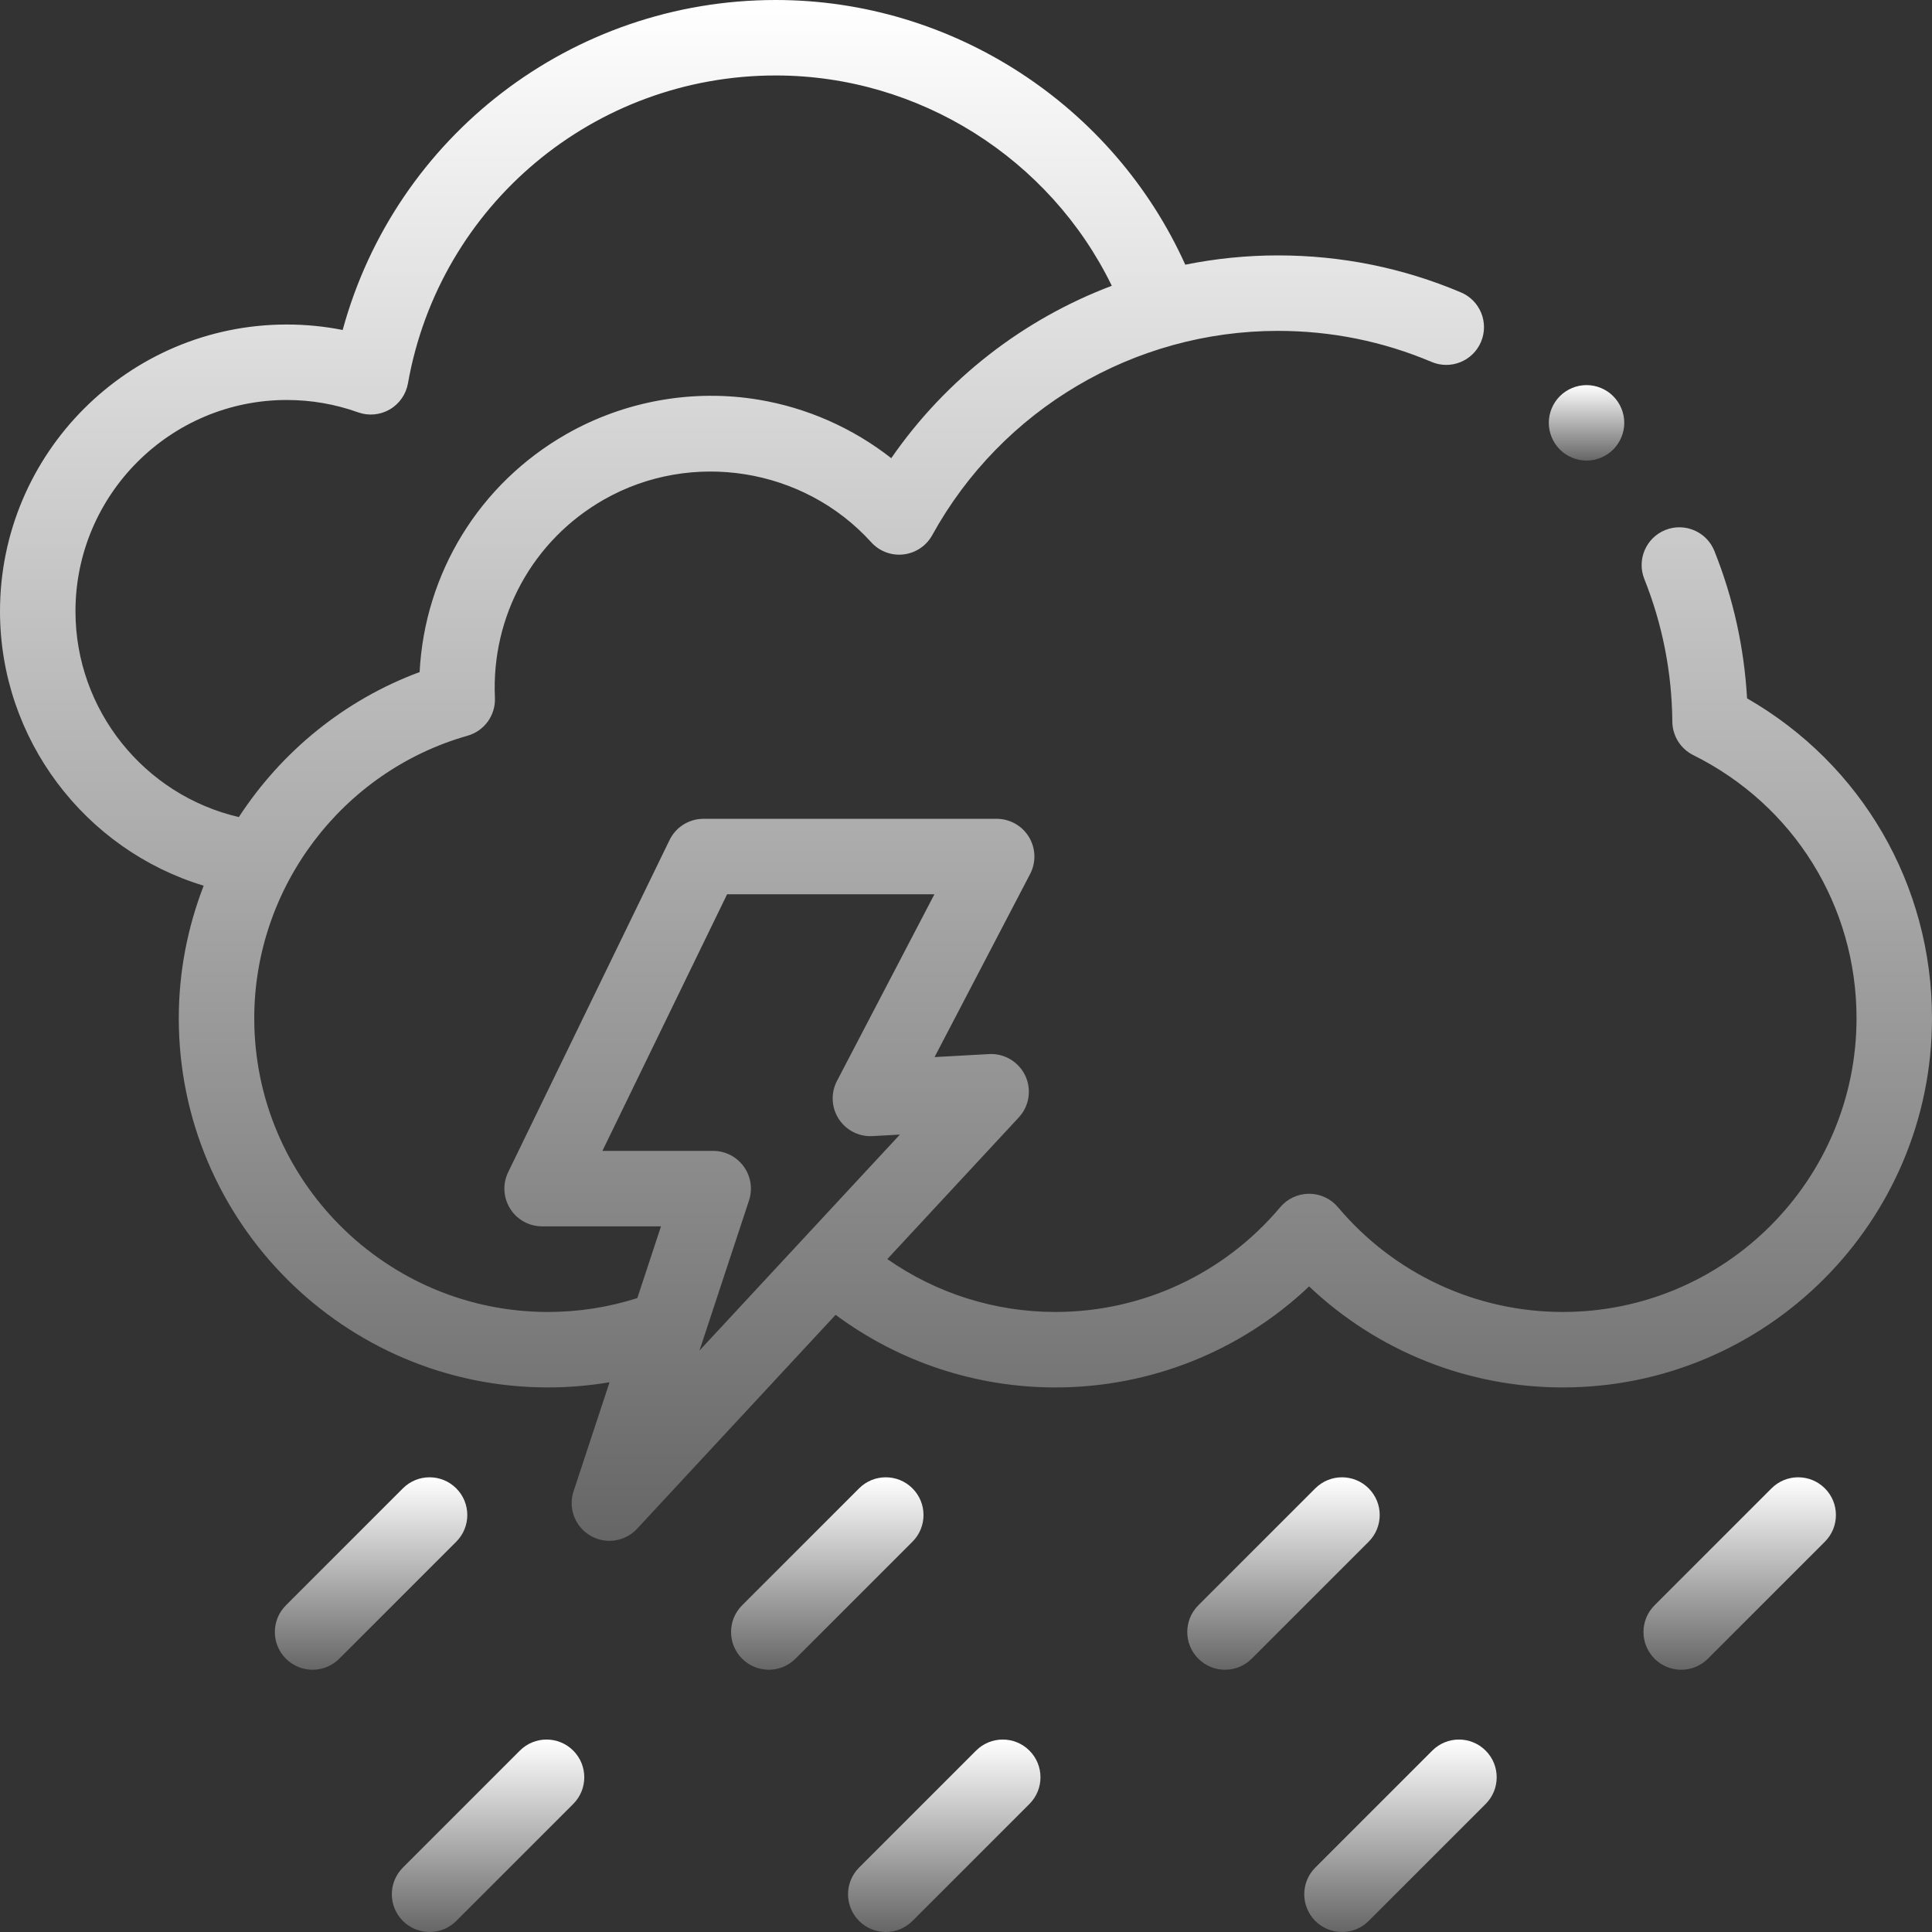 <svg xmlns="http://www.w3.org/2000/svg" width="484" height="484" viewBox="0 0 484 484" fill="none"><rect x="0" y="0" width="484" height="484" fill="#333333" stroke="none"/><path d="M114.298 372.859C110.606 369.167 104.622 369.167 100.929 372.859L71.624 402.163C67.933 405.855 67.933 411.841 71.624 415.533C73.47 417.379 75.889 418.302 78.308 418.302C80.727 418.302 83.147 417.379 84.993 415.533L114.297 386.228C117.99 382.536 117.99 376.55 114.298 372.859Z" fill="url(#paint0_linear_150_39)"></path><path d="M228.587 372.859C224.895 369.167 218.911 369.167 215.218 372.859L185.913 402.163C182.222 405.855 182.222 411.841 185.913 415.533C187.759 417.379 190.178 418.302 192.597 418.302C195.016 418.302 197.436 417.379 199.282 415.533L228.586 386.228C232.279 382.536 232.279 376.55 228.587 372.859Z" fill="url(#paint1_linear_150_39)"></path><path d="M342.875 372.859C339.183 369.167 333.199 369.167 329.506 372.859L300.201 402.163C296.51 405.855 296.51 411.841 300.201 415.533C302.047 417.379 304.466 418.302 306.886 418.302C309.305 418.302 311.724 417.379 313.57 415.533L342.874 386.228C346.567 382.536 346.567 376.55 342.875 372.859Z" fill="url(#paint2_linear_150_39)"></path><path d="M443.794 372.859L414.489 402.163C410.798 405.855 410.798 411.841 414.489 415.533C416.335 417.379 418.755 418.302 421.174 418.302C423.593 418.302 426.012 417.379 427.858 415.533L457.163 386.228C460.854 382.537 460.854 376.551 457.163 372.859C453.47 369.166 447.486 369.166 443.794 372.859Z" fill="url(#paint3_linear_150_39)"></path><path d="M130.235 438.558L100.931 467.863C97.239 471.554 97.239 477.54 100.931 481.232C102.777 483.078 105.196 484.001 107.615 484.001C110.034 484.001 112.453 483.078 114.299 481.232L143.604 451.927C147.295 448.236 147.295 442.25 143.604 438.558C139.912 434.865 133.928 434.865 130.235 438.558Z" fill="url(#paint4_linear_150_39)"></path><path d="M244.522 438.558L215.218 467.863C211.526 471.554 211.526 477.54 215.218 481.232C217.064 483.078 219.483 484.001 221.902 484.001C224.321 484.001 226.74 483.078 228.586 481.232L257.891 451.927C261.583 448.236 261.583 442.25 257.891 438.558C254.199 434.865 248.215 434.865 244.522 438.558Z" fill="url(#paint5_linear_150_39)"></path><path d="M358.811 438.558L329.506 467.863C325.814 471.554 325.814 477.54 329.506 481.232C331.352 483.078 333.771 484.001 336.19 484.001C338.609 484.001 341.028 483.078 342.874 481.232L372.179 451.927C375.871 448.236 375.871 442.25 372.179 438.558C368.488 434.865 362.504 434.865 358.811 438.558Z" fill="url(#paint6_linear_150_39)"></path><path d="M397.456 115.385C399.942 115.385 402.381 114.373 404.138 112.615C405.897 110.857 406.909 108.418 406.909 105.932C406.909 103.445 405.898 101.007 404.138 99.248C402.381 97.481 399.942 96.478 397.456 96.478C394.969 96.478 392.531 97.481 390.773 99.248C389.014 101.007 388.003 103.436 388.003 105.932C388.003 108.418 389.013 110.857 390.773 112.615C392.532 114.373 394.969 115.385 397.456 115.385Z" fill="url(#paint7_linear_150_39)"></path><path d="M484 255.093C484 221.658 466.392 191.452 437.669 174.949C436.951 162.234 434.208 149.842 429.491 138.041C427.554 133.193 422.055 130.834 417.204 132.772C412.357 134.71 409.997 140.211 411.935 145.058C416.477 156.422 418.838 168.445 418.95 180.794C418.983 184.352 421.011 187.59 424.198 189.173C449.423 201.706 465.094 226.966 465.094 255.093C465.094 295.664 432.086 328.671 391.515 328.671C369.752 328.671 349.221 319.105 335.187 302.426C333.392 300.292 330.744 299.059 327.954 299.059C325.165 299.059 322.517 300.292 320.721 302.426C306.689 319.105 286.158 328.671 264.394 328.671C249.215 328.671 234.577 324.012 222.291 315.421L255.224 279.933C257.845 277.108 258.49 272.974 256.852 269.486C255.213 265.997 251.584 263.844 247.773 264.065L234.122 264.82L258.063 218.954C259.592 216.024 259.48 212.507 257.767 209.68C256.053 206.853 252.988 205.126 249.683 205.126H176.234C172.614 205.126 169.313 207.193 167.732 210.448L127.308 293.641C125.884 296.571 126.069 300.027 127.798 302.788C129.526 305.549 132.554 307.226 135.811 307.226H165.591L159.663 325.191C152.455 327.494 144.945 328.671 137.274 328.671C96.703 328.671 63.695 295.664 63.695 255.093C63.695 222.355 85.667 193.249 117.126 184.313C121.347 183.114 124.189 179.169 123.986 174.785C123.045 154.318 133.497 135.306 151.262 125.173C173.175 112.673 201.347 117.162 218.253 135.843C220.302 138.108 223.316 139.245 226.354 138.891C229.388 138.538 232.065 136.741 233.54 134.066C250.95 102.499 284.133 82.89 320.136 82.89C333.492 82.89 346.442 85.505 358.627 90.665C363.44 92.702 368.982 90.453 371.018 85.645C373.053 80.838 370.805 75.29 365.999 73.255C351.468 67.103 336.038 63.983 320.135 63.983C312.253 63.983 304.488 64.785 296.928 66.306C278.901 26.338 238.652 0 194.342 0C143.166 0 99.069 34.199 85.844 82.667C81.251 81.755 76.57 81.297 71.843 81.297C32.228 81.297 0 113.525 0 153.141C0 185.144 21.254 212.874 51.025 221.884C46.993 232.284 44.788 243.505 44.788 255.094C44.788 306.089 86.277 347.578 137.273 347.578C142.483 347.578 147.634 347.129 152.704 346.276L143.691 373.588C142.298 377.809 144.033 382.431 147.861 384.691C149.358 385.576 151.017 386.005 152.664 386.005C155.226 386.005 157.757 384.965 159.597 382.982L209.334 329.387C225.203 341.167 244.427 347.579 264.394 347.579C288.215 347.579 310.858 338.465 327.954 322.273C345.052 338.465 367.695 347.579 391.515 347.579C442.511 347.577 484 306.088 484 255.093ZM18.906 153.141C18.906 123.951 42.653 100.203 71.843 100.203C77.962 100.203 83.969 101.244 89.701 103.297C92.32 104.236 95.223 103.972 97.634 102.575C100.042 101.177 101.712 98.789 102.198 96.047C110.115 51.348 148.867 18.906 194.342 18.906C230.283 18.906 263.006 39.737 278.524 71.592C256.379 79.968 237.011 94.922 223.274 114.781C213.662 107.246 202.193 102.151 190.027 100.13C173.537 97.392 156.441 100.454 141.893 108.751C120.054 121.208 106.408 143.601 105.121 168.363C86.222 175.377 70.491 188.335 59.834 204.689C36.169 199.203 18.906 177.905 18.906 153.141ZM187.641 300.736C188.592 297.856 188.102 294.693 186.324 292.235C184.548 289.776 181.698 288.32 178.664 288.32H150.913L182.15 224.033H234.085L209.672 270.802C208.1 273.815 208.266 277.44 210.107 280.296C211.949 283.154 215.206 284.808 218.574 284.615L225.44 284.235L175.234 338.338L187.641 300.736Z" fill="url(#paint8_linear_150_39)"></path><defs><linearGradient id="paint0_linear_150_39" x1="92.961" y1="370.09" x2="92.961" y2="418.302" gradientUnits="userSpaceOnUse"><stop stop-color="white"></stop><stop offset="1" stop-color="#666666"></stop></linearGradient><linearGradient id="paint1_linear_150_39" x1="207.25" y1="370.09" x2="207.25" y2="418.302" gradientUnits="userSpaceOnUse"><stop stop-color="white"></stop><stop offset="1" stop-color="#666666"></stop></linearGradient><linearGradient id="paint2_linear_150_39" x1="321.538" y1="370.09" x2="321.538" y2="418.302" gradientUnits="userSpaceOnUse"><stop stop-color="white"></stop><stop offset="1" stop-color="#666666"></stop></linearGradient><linearGradient id="paint3_linear_150_39" x1="435.826" y1="370.089" x2="435.826" y2="418.302" gradientUnits="userSpaceOnUse"><stop stop-color="white"></stop><stop offset="1" stop-color="#666666"></stop></linearGradient><linearGradient id="paint4_linear_150_39" x1="122.267" y1="435.789" x2="122.267" y2="484.001" gradientUnits="userSpaceOnUse"><stop stop-color="white"></stop><stop offset="1" stop-color="#666666"></stop></linearGradient><linearGradient id="paint5_linear_150_39" x1="236.554" y1="435.789" x2="236.554" y2="484.001" gradientUnits="userSpaceOnUse"><stop stop-color="white"></stop><stop offset="1" stop-color="#666666"></stop></linearGradient><linearGradient id="paint6_linear_150_39" x1="350.843" y1="435.789" x2="350.843" y2="484.001" gradientUnits="userSpaceOnUse"><stop stop-color="white"></stop><stop offset="1" stop-color="#666666"></stop></linearGradient><linearGradient id="paint7_linear_150_39" x1="397.456" y1="96.478" x2="397.456" y2="115.385" gradientUnits="userSpaceOnUse"><stop stop-color="white"></stop><stop offset="1" stop-color="#666666"></stop></linearGradient><linearGradient id="paint8_linear_150_39" x1="242" y1="0" x2="242" y2="386.005" gradientUnits="userSpaceOnUse"><stop stop-color="white"></stop><stop offset="1" stop-color="#666666"></stop></linearGradient></defs></svg>